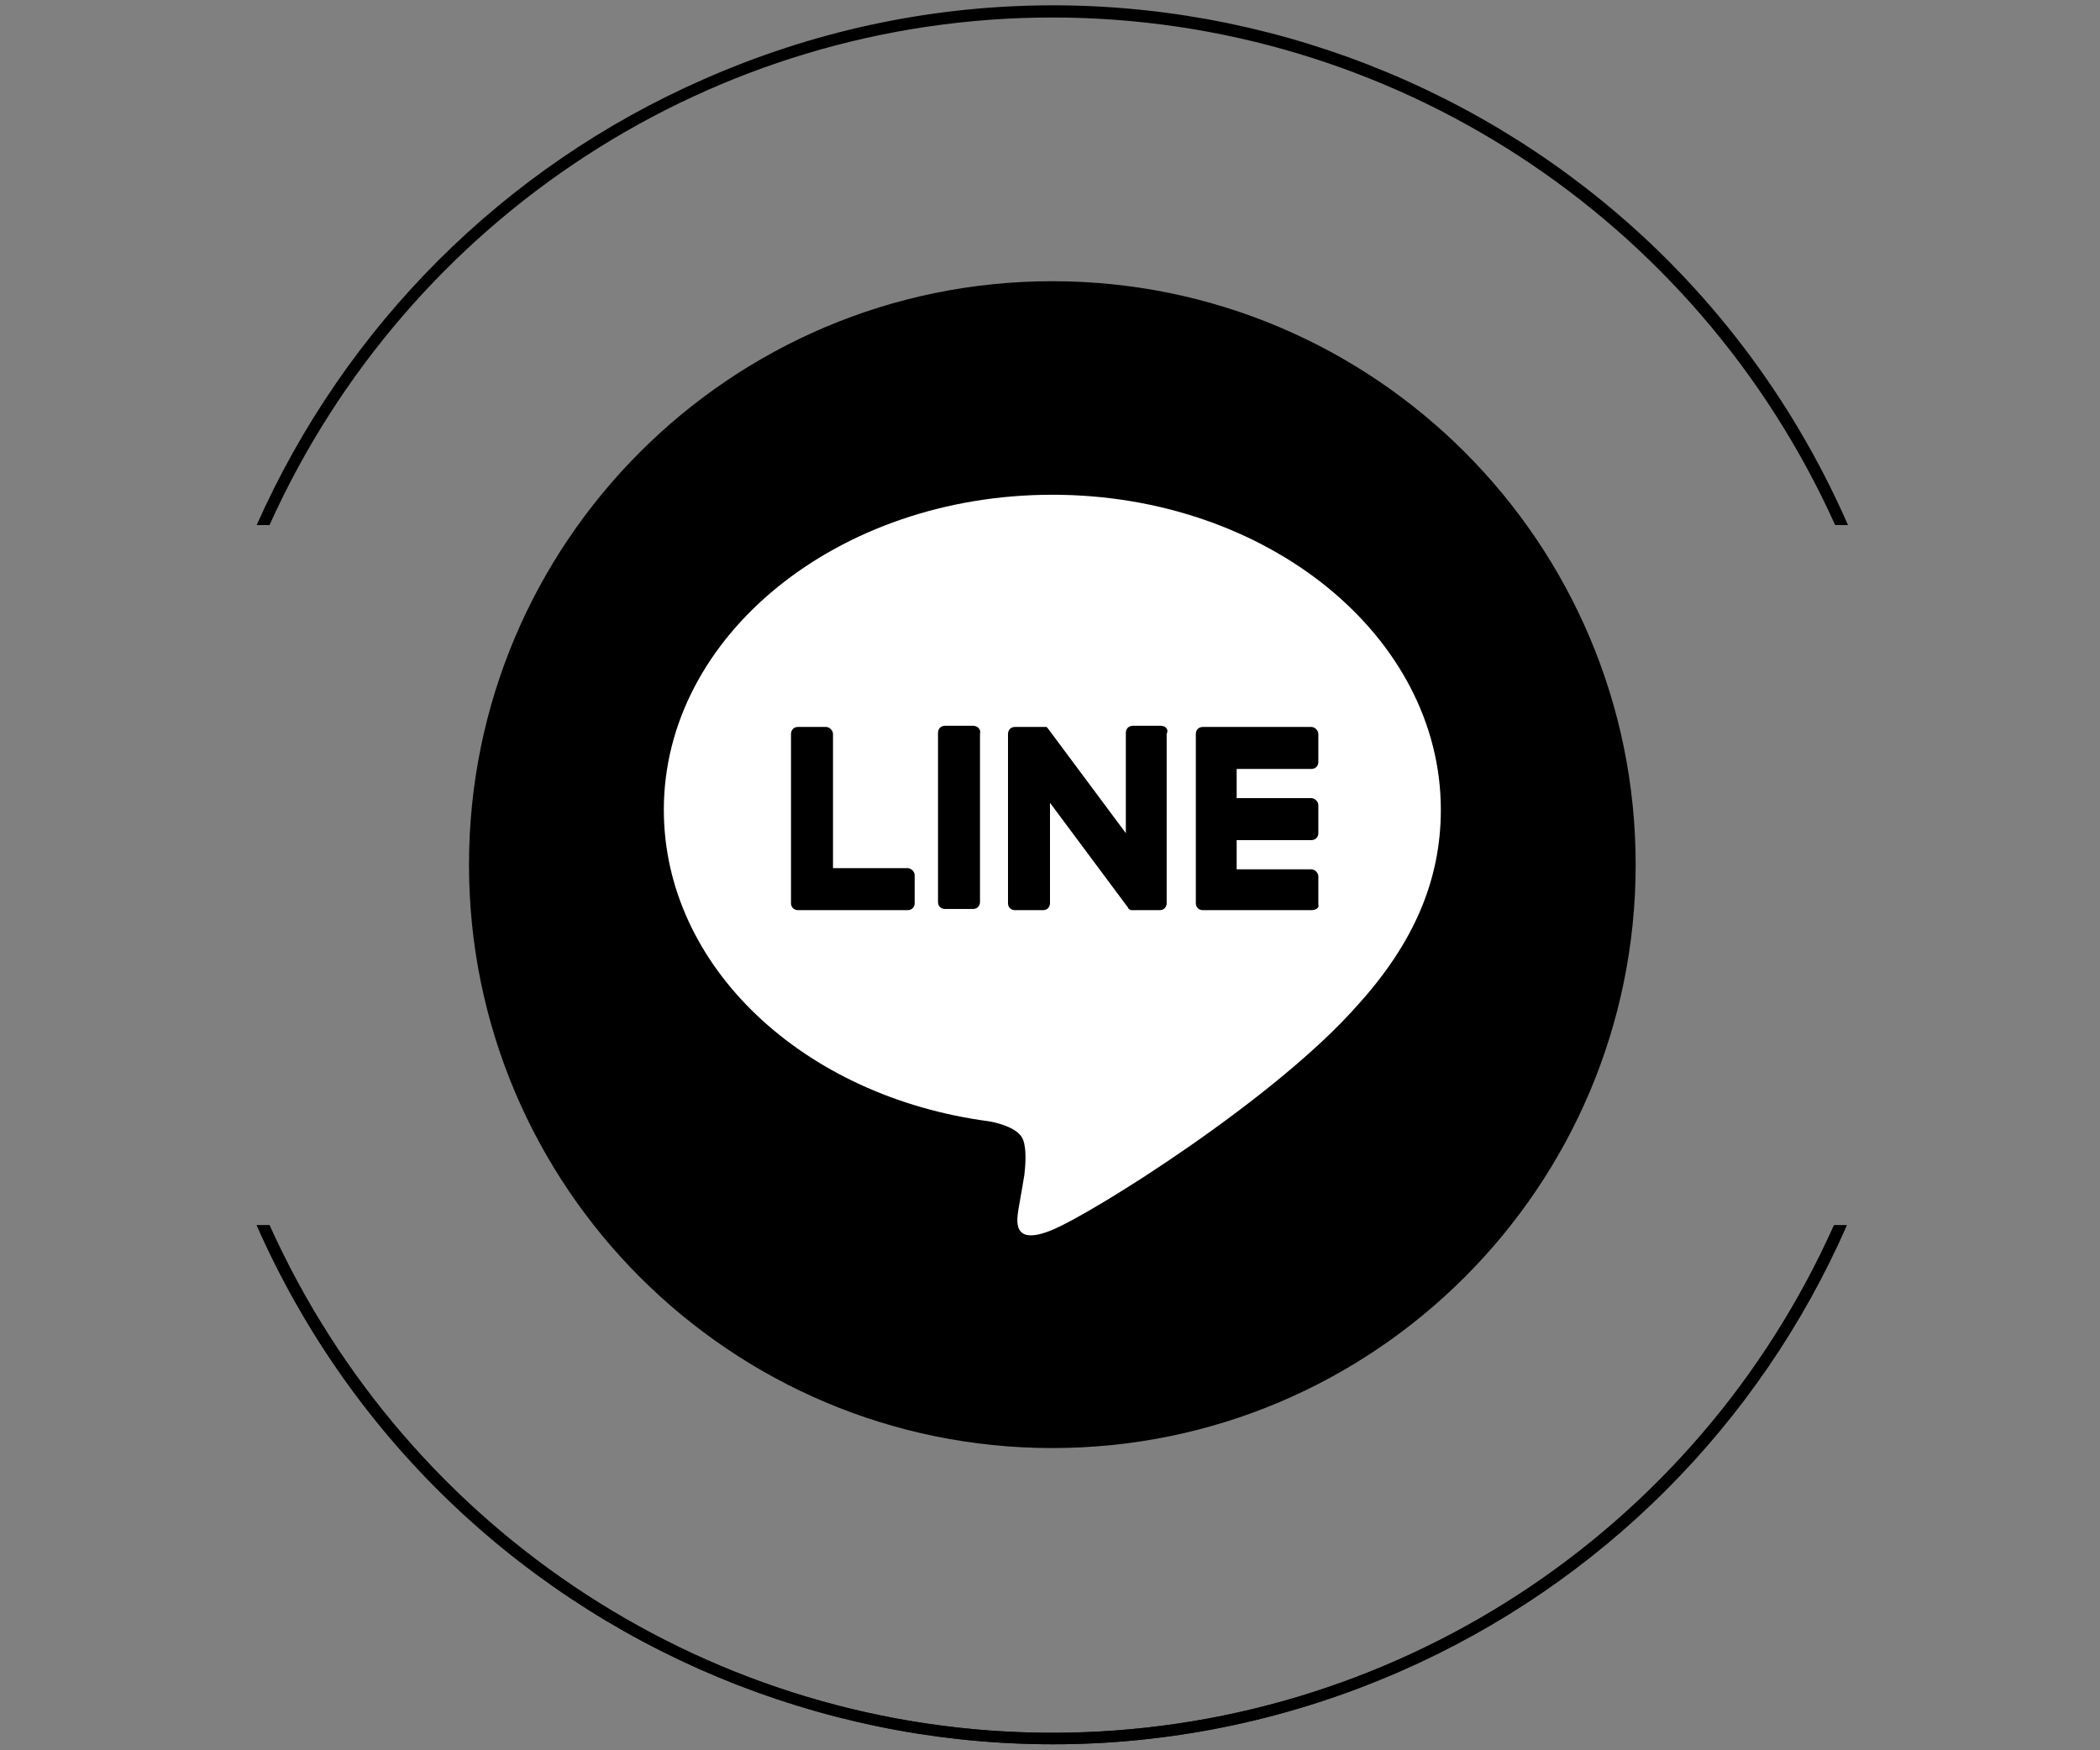 <?xml version="1.0" encoding="utf-8"?>
<!-- Generator: Adobe Illustrator 27.8.1, SVG Export Plug-In . SVG Version: 6.00 Build 0)  -->
<svg version="1.1" id="レイヤー_1" xmlns="http://www.w3.org/2000/svg" xmlns:xlink="http://www.w3.org/1999/xlink" x="0px"
	 y="0px" viewBox="0 0 180 150" style="enable-background:new 0 0 180 150;" xml:space="preserve">
<rect x="0" y="0" width="180" height="150" fill="#808080" stroke="none"/>
<style type="text/css">
	.st0{fill:#231815;}
	.st1{fill:#FFFFFF;}
</style>
<path class="st0" d="M90.2,148.5c-29,0-55.2-17.1-67.1-43.5H22c16.6,37.6,60.5,54.7,98.1,38.2c17.1-7.5,30.7-21.1,38.2-38.2h-1.1
	C145.4,131.4,119.2,148.5,90.2,148.5z"/>
<path d="M90.2,148.5c-29,0-55.2-17.1-67.1-43.5H22c16.6,37.6,60.5,54.7,98.1,38.2c17.1-7.5,30.7-21.1,38.2-38.2h-1.1
	C145.4,131.4,119.2,148.5,90.2,148.5z"/>
<path d="M90.2,1.5c29,0,55.2,17.1,67.1,43.5h1.1C141.9,7.3,97.9-9.8,60.3,6.8C43.2,14.3,29.6,27.9,22,45h1.1
	C35,18.6,61.2,1.5,90.2,1.5z"/>
<g>
	<path d="M90.2,124.1L90.2,124.1c-27.6,0-50-22.4-50-50v0c0-27.6,22.4-50,50-50h0c27.6,0,50,22.4,50,50v0
		C140.2,101.7,117.8,124.1,90.2,124.1z"/>
	<g>
		<g>
			<g>
				<path class="st1" d="M123.5,69.4c0-14.9-14.9-27-33.3-27c-18.4,0-33.3,12.1-33.3,27c0,13.4,11.9,24.6,27.9,26.7
					c1.1,0.2,2.6,0.7,2.9,1.6c0.3,0.8,0.2,2.2,0.1,3c0,0-0.4,2.4-0.5,2.9c-0.1,0.8-0.7,3.3,2.9,1.8c3.6-1.5,19.2-11.3,26.2-19.3h0
					C121.2,80.8,123.5,75.4,123.5,69.4z"/>
			</g>
			<g>
				<path d="M112.4,78h-9.3h0c-0.4,0-0.6-0.3-0.6-0.6v0v0V62.9v0v0c0-0.4,0.3-0.6,0.6-0.6h0h9.3c0.3,0,0.6,0.3,0.6,0.6v2.4
					c0,0.4-0.3,0.6-0.6,0.6h-6.4v2.5h6.4c0.3,0,0.6,0.3,0.6,0.6v2.4c0,0.4-0.3,0.6-0.6,0.6h-6.4v2.5h6.4c0.3,0,0.6,0.3,0.6,0.6v2.4
					C113.1,77.8,112.8,78,112.4,78z"/>
				<path d="M77.8,78c0.4,0,0.6-0.3,0.6-0.6v-2.4c0-0.3-0.3-0.6-0.6-0.6h-6.4V62.9c0-0.3-0.3-0.6-0.6-0.6h-2.4
					c-0.4,0-0.6,0.3-0.6,0.6v14.5v0v0c0,0.4,0.3,0.6,0.6,0.6h0H77.8z"/>
				<path d="M83.4,62.2h-2.4c-0.4,0-0.6,0.3-0.6,0.6v14.5c0,0.4,0.3,0.6,0.6,0.6h2.4c0.4,0,0.6-0.3,0.6-0.6V62.9
					C84.1,62.5,83.8,62.2,83.4,62.2z"/>
				<path d="M99.5,62.2h-2.4c-0.4,0-0.6,0.3-0.6,0.6v8.6l-6.7-9c0,0,0,0-0.1-0.1c0,0,0,0,0,0c0,0,0,0,0,0c0,0,0,0,0,0c0,0,0,0,0,0
					c0,0,0,0,0,0c0,0,0,0,0,0c0,0,0,0,0,0c0,0,0,0,0,0c0,0,0,0,0,0c0,0,0,0,0,0c0,0,0,0,0,0c0,0,0,0,0,0c0,0,0,0,0,0c0,0,0,0,0,0
					c0,0,0,0,0,0c0,0,0,0,0,0c0,0,0,0,0,0c0,0,0,0,0,0H87c-0.4,0-0.6,0.3-0.6,0.6v14.5c0,0.4,0.3,0.6,0.6,0.6h2.4
					c0.4,0,0.6-0.3,0.6-0.6v-8.6l6.7,9c0,0.1,0.1,0.1,0.2,0.2c0,0,0,0,0,0c0,0,0,0,0,0c0,0,0,0,0,0c0,0,0,0,0,0c0,0,0,0,0,0
					c0,0,0,0,0,0c0,0,0,0,0,0c0,0,0,0,0,0c0.1,0,0.1,0,0.2,0h2.3c0.4,0,0.6-0.3,0.6-0.6V62.9C100.2,62.5,99.9,62.2,99.5,62.2z"/>
			</g>
		</g>
	</g>
</g>
</svg>
